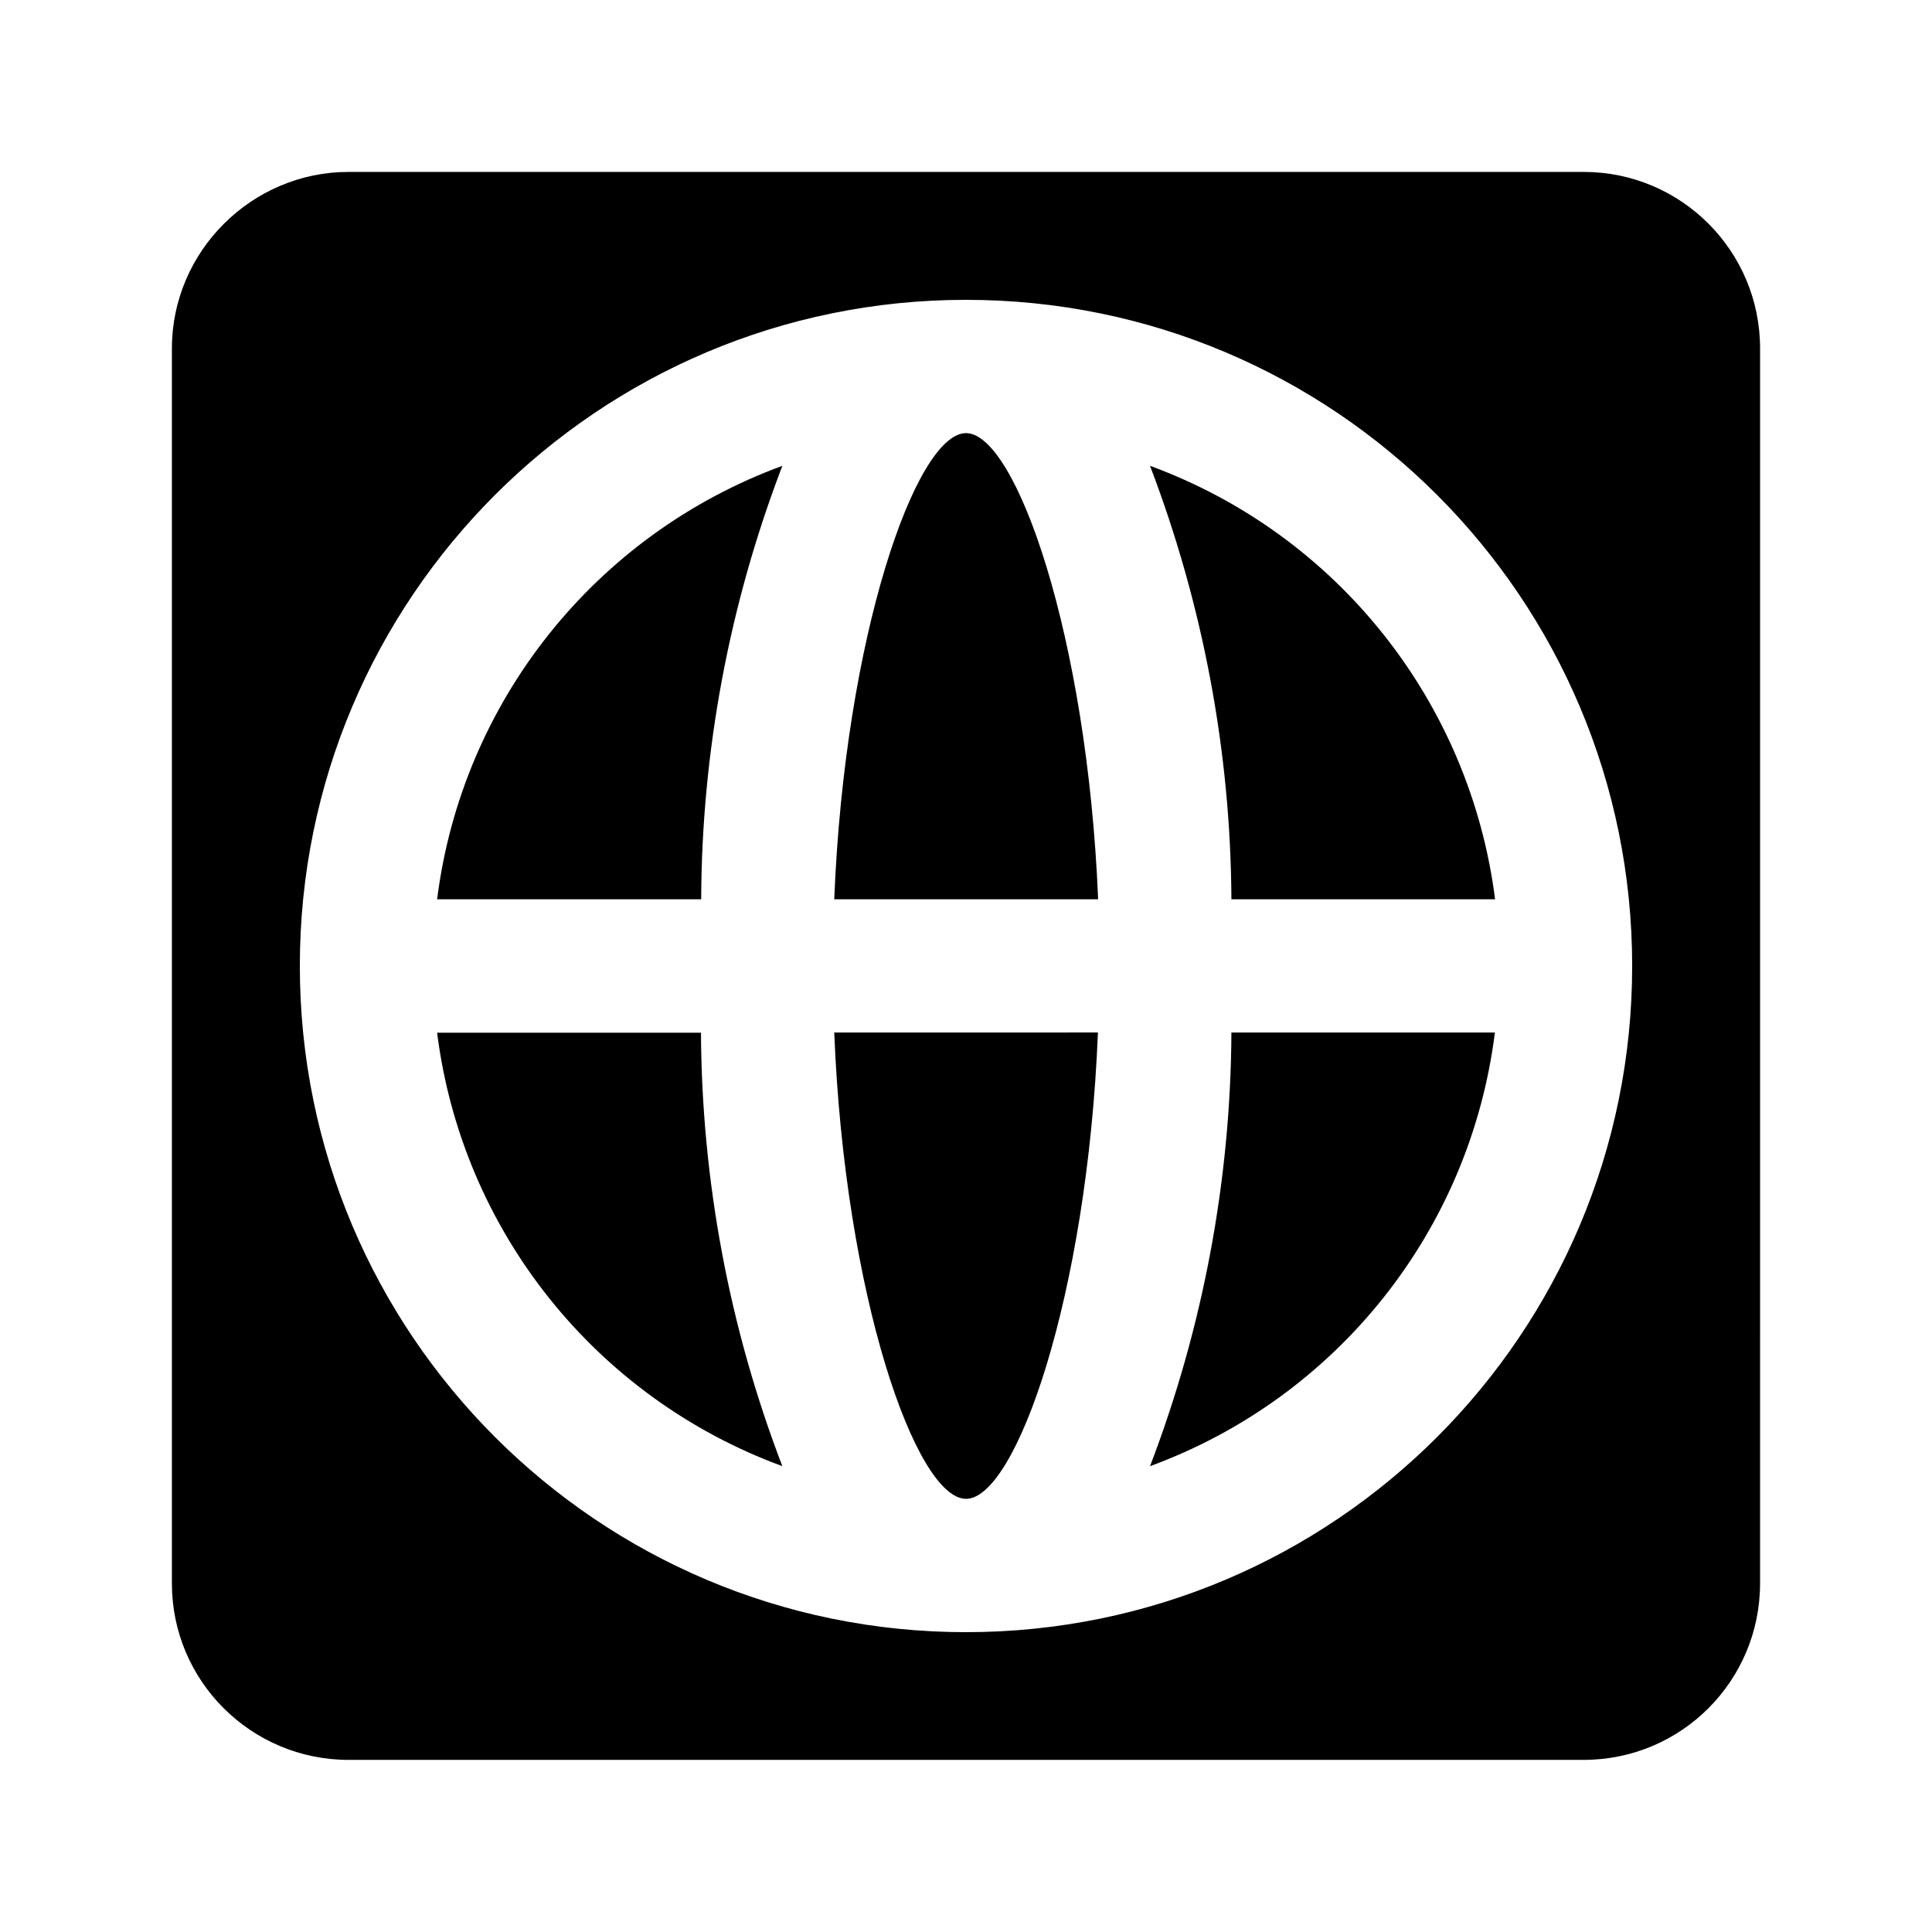 <?xml version="1.0" encoding="UTF-8"?>
<!-- Uploaded to: ICON Repo, www.svgrepo.com, Generator: ICON Repo Mixer Tools -->
<svg fill="#000000" width="800px" height="800px" version="1.1" viewBox="144 144 512 512" xmlns="http://www.w3.org/2000/svg">
 <g>
  <path d="m400 258.78c-13.25 0-32.145 53.855-34.914 123.54h69.93c-2.875-69.68-21.766-123.54-35.016-123.54z"/>
  <path d="m400 541.21c13.25 0 32.145-53.809 34.965-123.59l-69.879 0.004c2.769 69.777 21.664 123.58 34.914 123.58z"/>
  <path d="m259.84 382.32h69.98c0.148-39.25 7.453-78.141 21.512-114.87-49.578 18.188-84.895 62.523-91.492 114.87z"/>
  <path d="m259.84 417.68c6.598 52.395 41.914 96.68 91.492 114.87-14.059-36.625-21.363-75.621-21.566-114.87z"/>
  <path d="m448.77 532.55c49.574-18.188 84.84-62.473 91.391-114.92h-69.824c-0.203 39.297-7.559 78.293-21.566 114.92z"/>
  <path d="m563.69 189.56h-327.33c-25.645 0-46.805 21.059-46.805 46.754v327.32c0 25.844 21.008 46.754 46.805 46.754h327.32c25.895 0 46.754-20.957 46.754-46.754l0.004-327.32c0-25.746-20.859-46.754-46.754-46.754zm-163.69 386.98c-97.488 0-176.54-79.051-176.54-176.54 0-97.488 79.047-176.54 176.54-176.54 97.539 0 176.54 79.047 176.54 176.54 0 97.484-79 176.54-176.54 176.54z"/>
  <path d="m448.77 267.45c14.008 36.73 21.363 75.621 21.566 114.87h69.879c-6.652-52.348-41.867-96.684-91.445-114.87z"/>
 </g>
</svg>